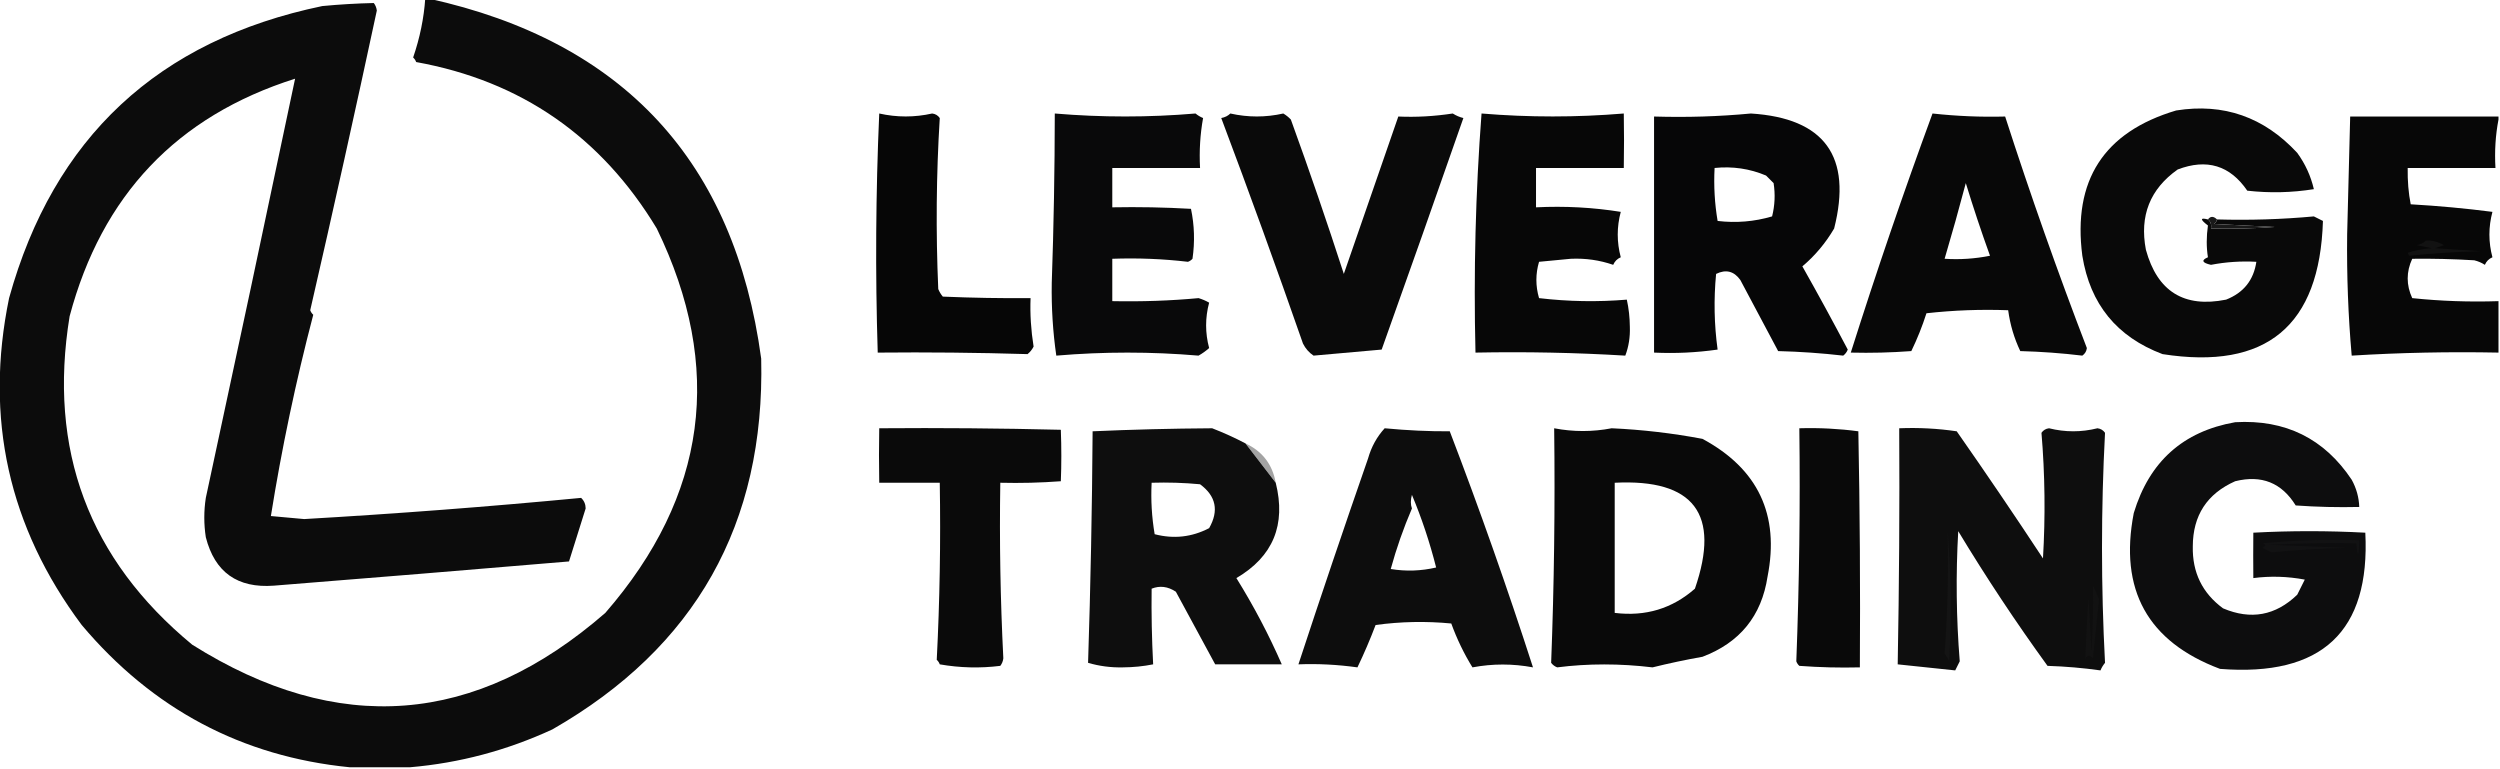 <?xml version="1.0" encoding="UTF-8"?>
<svg xmlns="http://www.w3.org/2000/svg" xmlns:xlink="http://www.w3.org/1999/xlink" version="1.1" width="826px" height="254px" style="shape-rendering:geometricPrecision; text-rendering:geometricPrecision; image-rendering:optimizeQuality; fill-rule:evenodd; clip-rule:evenodd">
  <g>
    <path style="opacity:0.968" fill="#050505" d="M 140.5,-0.5 C 140.833,-0.5 141.167,-0.5 141.5,-0.5C 206.007,13.693 242.674,53.359 251.5,118.5C 252.791,173.09 229.791,213.923 182.5,241C 167.468,247.94 151.801,252.107 135.5,253.5C 128.833,253.5 122.167,253.5 115.5,253.5C 79.921,249.953 50.421,234.286 27,206.5C 2.836,174.146 -5.164,138.146 3,98.5C 17.708,45.468 52.208,13.302 106.5,2C 112.198,1.458 117.864,1.125 123.5,1C 124.059,1.725 124.392,2.558 124.5,3.5C 117.47,36.285 110.137,69.285 102.5,102.5C 102.709,103.086 103.043,103.586 103.5,104C 97.724,126.052 93.057,148.219 89.5,170.5C 93.167,170.833 96.833,171.167 100.5,171.5C 131.1,169.73 161.6,167.397 192,164.5C 192.991,165.43 193.491,166.596 193.5,168C 191.667,173.833 189.833,179.667 188,185.5C 155.78,188.223 123.28,190.89 90.5,193.5C 78.454,194.405 70.954,189.072 68,177.5C 67.333,173.167 67.333,168.833 68,164.5C 77.976,118.284 87.809,72.117 97.5,26C 58.471,38.37 33.638,64.536 23,104.5C 15.804,148.597 29.304,184.764 63.5,213C 111.648,243.298 157.148,239.798 200,202.5C 233.631,163.779 239.298,121.446 217,75.5C 198.643,45.096 172.143,26.762 137.5,20.5C 137.291,19.914 136.957,19.414 136.5,19C 138.73,12.485 140.064,5.985 140.5,-0.5 Z"></path>
  </g>
  <g>
    <path style="opacity:0.981" fill="#060606" d="M 729.5,72.5 C 730.404,73.209 730.737,74.209 730.5,75.5C 737.508,75.666 744.508,75.5 751.5,75C 744.833,74.667 738.167,74.333 731.5,74C 732.056,73.617 732.389,73.117 732.5,72.5C 743.219,72.81 753.885,72.477 764.5,71.5C 765.5,72 766.5,72.5 767.5,73C 766.446,107.692 748.78,122.359 714.5,117C 699.401,111.314 690.568,100.481 688,84.5C 684.771,59.604 695.104,43.604 719,36.5C 734.691,33.994 748.024,38.661 759,50.5C 761.644,54.121 763.477,58.121 764.5,62.5C 757.189,63.665 749.856,63.831 742.5,63C 736.8,54.653 729.134,52.32 719.5,56C 710.358,62.47 706.858,71.303 709,82.5C 712.765,96.293 721.599,101.794 735.5,99C 741.268,96.737 744.601,92.57 745.5,86.5C 740.435,86.219 735.435,86.552 730.5,87.5C 727.539,86.817 727.205,85.984 729.5,85C 728.976,81.715 728.976,78.215 729.5,74.5C 726.87,72.493 726.87,71.826 729.5,72.5 Z"></path>
  </g>
  <g>
    <path style="opacity:0.992" fill="#050505" d="M 290.5,37.5 C 296.321,38.808 302.155,38.808 308,37.5C 309.059,37.63 309.892,38.13 310.5,39C 309.341,57.76 309.175,76.593 310,95.5C 310.374,96.416 310.874,97.25 311.5,98C 321.282,98.412 330.948,98.579 340.5,98.5C 340.298,103.764 340.632,109.097 341.5,114.5C 341.023,115.478 340.357,116.311 339.5,117C 322.873,116.503 306.373,116.336 290,116.5C 289.177,90.094 289.343,63.761 290.5,37.5 Z"></path>
  </g>
  <g>
    <path style="opacity:0.979" fill="#060606" d="M 406.5,37.5 C 412.334,38.812 418.167,38.812 424,37.5C 424.925,38.047 425.758,38.713 426.5,39.5C 432.629,56.388 438.463,73.388 444,90.5C 450,73.167 456,55.833 462,38.5C 467.879,38.766 473.879,38.433 480,37.5C 481.067,38.191 482.234,38.691 483.5,39C 474.611,64.499 465.611,89.999 456.5,115.5C 448.943,116.182 441.443,116.849 434,117.5C 432.493,116.495 431.327,115.162 430.5,113.5C 421.767,88.458 412.767,63.625 403.5,39C 404.737,38.768 405.737,38.268 406.5,37.5 Z"></path>
  </g>
  <g>
    <path style="opacity:0.985" fill="#050505" d="M 489.5,37.5 C 505.179,38.803 520.846,38.803 536.5,37.5C 536.606,43.319 536.606,49.319 536.5,55.5C 526.833,55.5 517.167,55.5 507.5,55.5C 507.5,59.833 507.5,64.167 507.5,68.5C 517.001,68.029 526.334,68.529 535.5,70C 534.167,75 534.167,80 535.5,85C 534.333,85.5 533.5,86.333 533,87.5C 528.519,85.948 523.853,85.281 519,85.5C 515.5,85.833 512,86.167 508.5,86.5C 507.329,90.482 507.329,94.482 508.5,98.5C 518.21,99.642 527.877,99.809 537.5,99C 538.145,101.914 538.478,104.914 538.5,108C 538.625,111.355 538.125,114.522 537,117.5C 520.577,116.508 504.077,116.175 487.5,116.5C 486.856,89.94 487.523,63.606 489.5,37.5 Z"></path>
  </g>
  <g>
    <path style="opacity:0.99" fill="#050506" d="M 578.5,37.5 C 602.86,39.04 612.027,51.707 606,75.5C 603.179,80.314 599.679,84.48 595.5,88C 600.605,97.039 605.605,106.206 610.5,115.5C 610.192,116.308 609.692,116.975 609,117.5C 601.913,116.685 594.747,116.185 587.5,116C 583.336,108.185 579.17,100.351 575,92.5C 572.897,89.577 570.231,88.91 567,90.5C 566.197,98.882 566.364,107.215 567.5,115.5C 560.532,116.497 553.532,116.83 546.5,116.5C 546.5,90.5 546.5,64.5 546.5,38.5C 557.346,38.828 568.013,38.494 578.5,37.5 Z M 566.5,55.5 C 572.434,54.889 578.1,55.722 583.5,58C 584.333,58.833 585.167,59.667 586,60.5C 586.579,64.203 586.412,67.869 585.5,71.5C 579.61,73.232 573.61,73.732 567.5,73C 566.525,67.259 566.192,61.425 566.5,55.5 Z"></path>
  </g>
  <g>
    <path style="opacity:0.987" fill="#060606" d="M 638.5,37.5 C 646.583,38.38 654.583,38.714 662.5,38.5C 670.797,64.222 679.797,89.722 689.5,115C 689.37,116.059 688.87,116.892 688,117.5C 681.247,116.686 674.414,116.186 667.5,116C 665.463,111.722 664.13,107.222 663.5,102.5C 654.475,102.168 645.475,102.502 636.5,103.5C 635.122,107.803 633.456,111.97 631.5,116C 624.842,116.5 618.175,116.666 611.5,116.5C 619.9,89.967 628.9,63.634 638.5,37.5 Z M 649.5,60.5 C 651.937,68.476 654.603,76.476 657.5,84.5C 652.544,85.494 647.544,85.828 642.5,85.5C 644.961,77.188 647.295,68.855 649.5,60.5 Z"></path>
  </g>
  <g>
    <path style="opacity:0.973" fill="#040405" d="M 348.5,37.5 C 364.03,38.812 379.53,38.812 395,37.5C 395.75,38.126 396.584,38.626 397.5,39C 396.527,44.407 396.193,49.907 396.5,55.5C 386.833,55.5 377.167,55.5 367.5,55.5C 367.5,59.833 367.5,64.167 367.5,68.5C 376.173,68.334 384.84,68.5 393.5,69C 394.639,74.416 394.806,79.916 394,85.5C 393.586,85.957 393.086,86.291 392.5,86.5C 384.222,85.53 375.889,85.197 367.5,85.5C 367.5,90.167 367.5,94.833 367.5,99.5C 377.255,99.696 386.755,99.363 396,98.5C 397.225,98.862 398.391,99.362 399.5,100C 398.167,105 398.167,110 399.5,115C 398.421,115.956 397.255,116.789 396,117.5C 380.333,116.167 364.667,116.167 349,117.5C 347.864,109.599 347.364,101.599 347.5,93.5C 348.15,74.773 348.483,56.106 348.5,37.5 Z"></path>
  </g>
  <g>
    <path style="opacity:0.984" fill="#040404" d="M 825.5,38.5 C 825.5,38.833 825.5,39.167 825.5,39.5C 824.512,44.641 824.179,49.974 824.5,55.5C 814.833,55.5 805.167,55.5 795.5,55.5C 795.434,59.835 795.767,63.835 796.5,67.5C 805.643,68.025 814.643,68.858 823.5,70C 822.167,75 822.167,80 823.5,85C 822.333,85.5 821.5,86.333 821,87.5C 819.933,86.809 818.766,86.309 817.5,86C 810.464,85.579 803.63,85.413 797,85.5C 795,89.833 795,94.167 797,98.5C 806.417,99.485 815.917,99.818 825.5,99.5C 825.5,105.167 825.5,110.833 825.5,116.5C 809.256,116.175 793.089,116.509 777,117.5C 775.841,104.317 775.341,90.984 775.5,77.5C 775.833,64.5 776.167,51.5 776.5,38.5C 792.922,38.489 809.256,38.489 825.5,38.5 Z"></path>
  </g>
  <g>
    <path style="opacity:1" fill="#191919" d="M 729.5,72.5 C 730.348,71.375 731.348,71.375 732.5,72.5C 732.389,73.117 732.056,73.617 731.5,74C 738.167,74.333 744.833,74.667 751.5,75C 744.508,75.5 737.508,75.666 730.5,75.5C 730.737,74.209 730.404,73.209 729.5,72.5 Z"></path>
  </g>
  <g>
    <path style="opacity:1" fill="#121212" d="M 801.5,79.5 C 803.364,79.321 805.364,79.821 807.5,81C 806.5,81.333 805.5,81.667 804.5,82C 809.5,82.333 814.5,82.667 819.5,83C 811.588,83.183 803.754,83.683 796,84.5C 795.833,84.167 795.667,83.833 795.5,83.5C 798.107,82.682 800.774,82.182 803.5,82C 801.833,81.667 800.167,81.333 798.5,81C 799.737,80.768 800.737,80.268 801.5,79.5 Z"></path>
  </g>
  <g>
    <path style="opacity:0.02" fill="#000000" d="M 443.5,86.5 C 444.833,87.167 444.833,87.167 443.5,86.5 Z"></path>
  </g>
  <g>
    <path style="opacity:0.012" fill="#000000" d="M 822.5,86.5 C 823.833,87.167 823.833,87.167 822.5,86.5 Z"></path>
  </g>
  <g>
    <path style="opacity:0.051" fill="#000000" d="M 743.5,87.5 C 744.833,88.167 744.833,88.167 743.5,87.5 Z"></path>
  </g>
  <g>
    <path style="opacity:0.047" fill="#000000" d="M 509.5,96.5 C 510.833,97.167 510.833,97.167 509.5,96.5 Z"></path>
  </g>
  <g>
    <path style="opacity:0.966" fill="#060606" d="M 457.5,141.5 C 464.954,142.21 472.12,142.543 479,142.5C 488.87,168.277 498.036,194.277 506.5,220.5C 499.82,219.248 493.153,219.248 486.5,220.5C 483.703,215.973 481.37,211.14 479.5,206C 471.118,205.197 462.785,205.364 454.5,206.5C 452.689,211.273 450.689,215.94 448.5,220.5C 441.907,219.582 435.407,219.249 429,219.5C 436.44,196.848 444.107,174.181 452,151.5C 453.086,147.654 454.919,144.32 457.5,141.5 Z M 466.5,163.5 C 469.731,171.192 472.397,179.192 474.5,187.5C 469.533,188.662 464.533,188.829 459.5,188C 461.373,181.174 463.707,174.507 466.5,168C 466.034,166.701 466.034,165.201 466.5,163.5 Z"></path>
  </g>
  <g>
    <path style="opacity:0.979" fill="#050505" d="M 513.5,141.5 C 519.812,142.716 526.145,142.716 532.5,141.5C 542.588,141.958 552.588,143.125 562.5,145C 580.865,154.896 588.032,170.062 584,190.5C 582.023,203.483 574.857,212.316 562.5,217C 556.956,217.982 551.456,219.149 546,220.5C 535.2,219.202 524.7,219.202 514.5,220.5C 513.692,220.192 513.025,219.692 512.5,219C 513.485,193.25 513.818,167.416 513.5,141.5 Z M 533.5,159.5 C 559.683,158.173 568.517,169.839 560,194.5C 552.498,201.09 543.665,203.757 533.5,202.5C 533.5,188.167 533.5,173.833 533.5,159.5 Z"></path>
  </g>
  <g>
    <path style="opacity:0.979" fill="#050505" d="M 594.5,141.5 C 601.092,141.308 607.592,141.641 614,142.5C 614.5,168.498 614.667,194.498 614.5,220.5C 607.825,220.666 601.158,220.5 594.5,220C 594.043,219.586 593.709,219.086 593.5,218.5C 594.484,192.67 594.818,167.003 594.5,141.5 Z"></path>
  </g>
  <g>
    <path style="opacity:0.954" fill="#040404" d="M 627.5,141.5 C 633.879,141.239 640.212,141.572 646.5,142.5C 656.196,156.363 665.696,170.363 675,184.5C 675.823,170.592 675.656,156.758 674.5,143C 675.108,142.13 675.941,141.63 677,141.5C 682.333,142.833 687.667,142.833 693,141.5C 694.059,141.63 694.892,142.13 695.5,143C 694.167,168.333 694.167,193.667 695.5,219C 694.874,219.75 694.374,220.584 694,221.5C 688.249,220.69 682.416,220.19 676.5,220C 666.037,205.572 656.204,190.739 647,175.5C 646.184,189.878 646.351,204.212 647.5,218.5C 647,219.5 646.5,220.5 646,221.5C 639.667,220.833 633.333,220.167 627,219.5C 627.485,193.335 627.652,167.335 627.5,141.5 Z"></path>
  </g>
  <g>
    <path style="opacity:0.961" fill="#050506" d="M 738.5,139.5 C 755.084,138.542 767.917,144.876 777,158.5C 778.549,161.312 779.382,164.312 779.5,167.5C 772.492,167.666 765.492,167.5 758.5,167C 753.871,159.499 747.204,156.832 738.5,159C 729.198,163.138 724.531,170.304 724.5,180.5C 724.312,189.127 727.645,195.961 734.5,201C 743.677,204.898 751.844,203.398 759,196.5C 759.833,194.833 760.667,193.167 761.5,191.5C 755.786,190.432 750.119,190.266 744.5,191C 744.45,185.939 744.45,180.939 744.5,176C 756.833,175.333 769.167,175.333 781.5,176C 783.157,208.658 767.157,223.658 733.5,221C 709.586,212.019 700.086,194.852 705,169.5C 710.131,152.526 721.297,142.526 738.5,139.5 Z"></path>
  </g>
  <g>
    <path style="opacity:0.974" fill="#050505" d="M 290.5,141.5 C 310.6,141.342 330.6,141.508 350.5,142C 350.72,147.879 350.72,153.545 350.5,159C 343.842,159.5 337.175,159.666 330.5,159.5C 330.191,178.861 330.524,198.194 331.5,217.5C 331.392,218.442 331.059,219.275 330.5,220C 323.808,220.831 317.142,220.664 310.5,219.5C 310.291,218.914 309.957,218.414 309.5,218C 310.493,198.576 310.826,179.076 310.5,159.5C 303.833,159.5 297.167,159.5 290.5,159.5C 290.39,153.289 290.39,147.289 290.5,141.5 Z"></path>
  </g>
  <g>
    <path style="opacity:0.959" fill="#050505" d="M 411.5,146.5 C 414.832,150.816 418.166,155.15 421.5,159.5C 424.965,173.385 420.631,183.885 408.5,191C 414.208,200.186 419.208,209.686 423.5,219.5C 416.226,219.507 408.893,219.507 401.5,219.5C 397.171,211.509 392.837,203.509 388.5,195.5C 385.865,193.755 383.199,193.422 380.5,194.5C 380.392,202.719 380.559,211.053 381,219.5C 377.751,220.147 374.418,220.481 371,220.5C 367.05,220.593 363.216,220.093 359.5,219C 360.328,193.572 360.828,168.072 361,142.5C 374.029,141.917 387.196,141.584 400.5,141.5C 404.353,142.996 408.019,144.662 411.5,146.5 Z M 380.5,159.5 C 385.844,159.334 391.177,159.501 396.5,160C 401.779,163.895 402.779,168.729 399.5,174.5C 393.783,177.477 387.783,178.144 381.5,176.5C 380.546,170.896 380.212,165.229 380.5,159.5 Z"></path>
  </g>
  <g>
    <path style="opacity:0.412" fill="#202020" d="M 411.5,146.5 C 417.075,149.079 420.408,153.412 421.5,159.5C 418.166,155.15 414.832,150.816 411.5,146.5 Z"></path>
  </g>
  <g>
    <path style="opacity:1" fill="#141414" d="M 643.5,175.5 C 644.661,189.661 644.827,203.994 644,218.5C 643.626,217.584 643.126,216.75 642.5,216C 643.49,202.579 643.823,189.079 643.5,175.5 Z"></path>
  </g>
  <g>
    <path style="opacity:0.014" fill="#000000" d="M 648.5,182.5 C 647.475,182.103 647.308,181.437 648,180.5C 648.464,181.094 648.631,181.761 648.5,182.5 Z"></path>
  </g>
  <g>
    <path style="opacity:1" fill="#121213" d="M 747.5,179.5 C 757.987,178.506 768.654,178.172 779.5,178.5C 779.336,184.167 779.003,184.5 778.5,179.5C 768.828,179.334 759.161,179.5 749.5,180C 758.167,180.333 766.833,180.667 775.5,181C 767.118,181.196 758.785,181.696 750.5,182.5C 749.5,182 748.5,181.5 747.5,181C 748.738,180.31 748.738,179.81 747.5,179.5 Z"></path>
  </g>
  <g>
    <path style="opacity:0.02" fill="#000000" d="M 648.5,182.5 C 649.833,183.167 649.833,183.167 648.5,182.5 Z"></path>
  </g>
  <g>
    <path style="opacity:1" fill="#121212" d="M 691.5,193.5 C 692.234,194.878 692.901,196.378 693.5,198C 692.851,204.445 692.184,210.945 691.5,217.5C 690.575,216.359 689.741,216.359 689,217.5C 689.255,210.909 689.588,204.242 690,197.5C 690.333,203.5 690.667,209.5 691,215.5C 691.5,208.174 691.666,200.841 691.5,193.5 Z"></path>
  </g>
  <g>
    <path style="opacity:0.051" fill="#000000" d="M 423.5,219.5 C 424.833,220.167 424.833,220.167 423.5,219.5 Z"></path>
  </g>
</svg>
